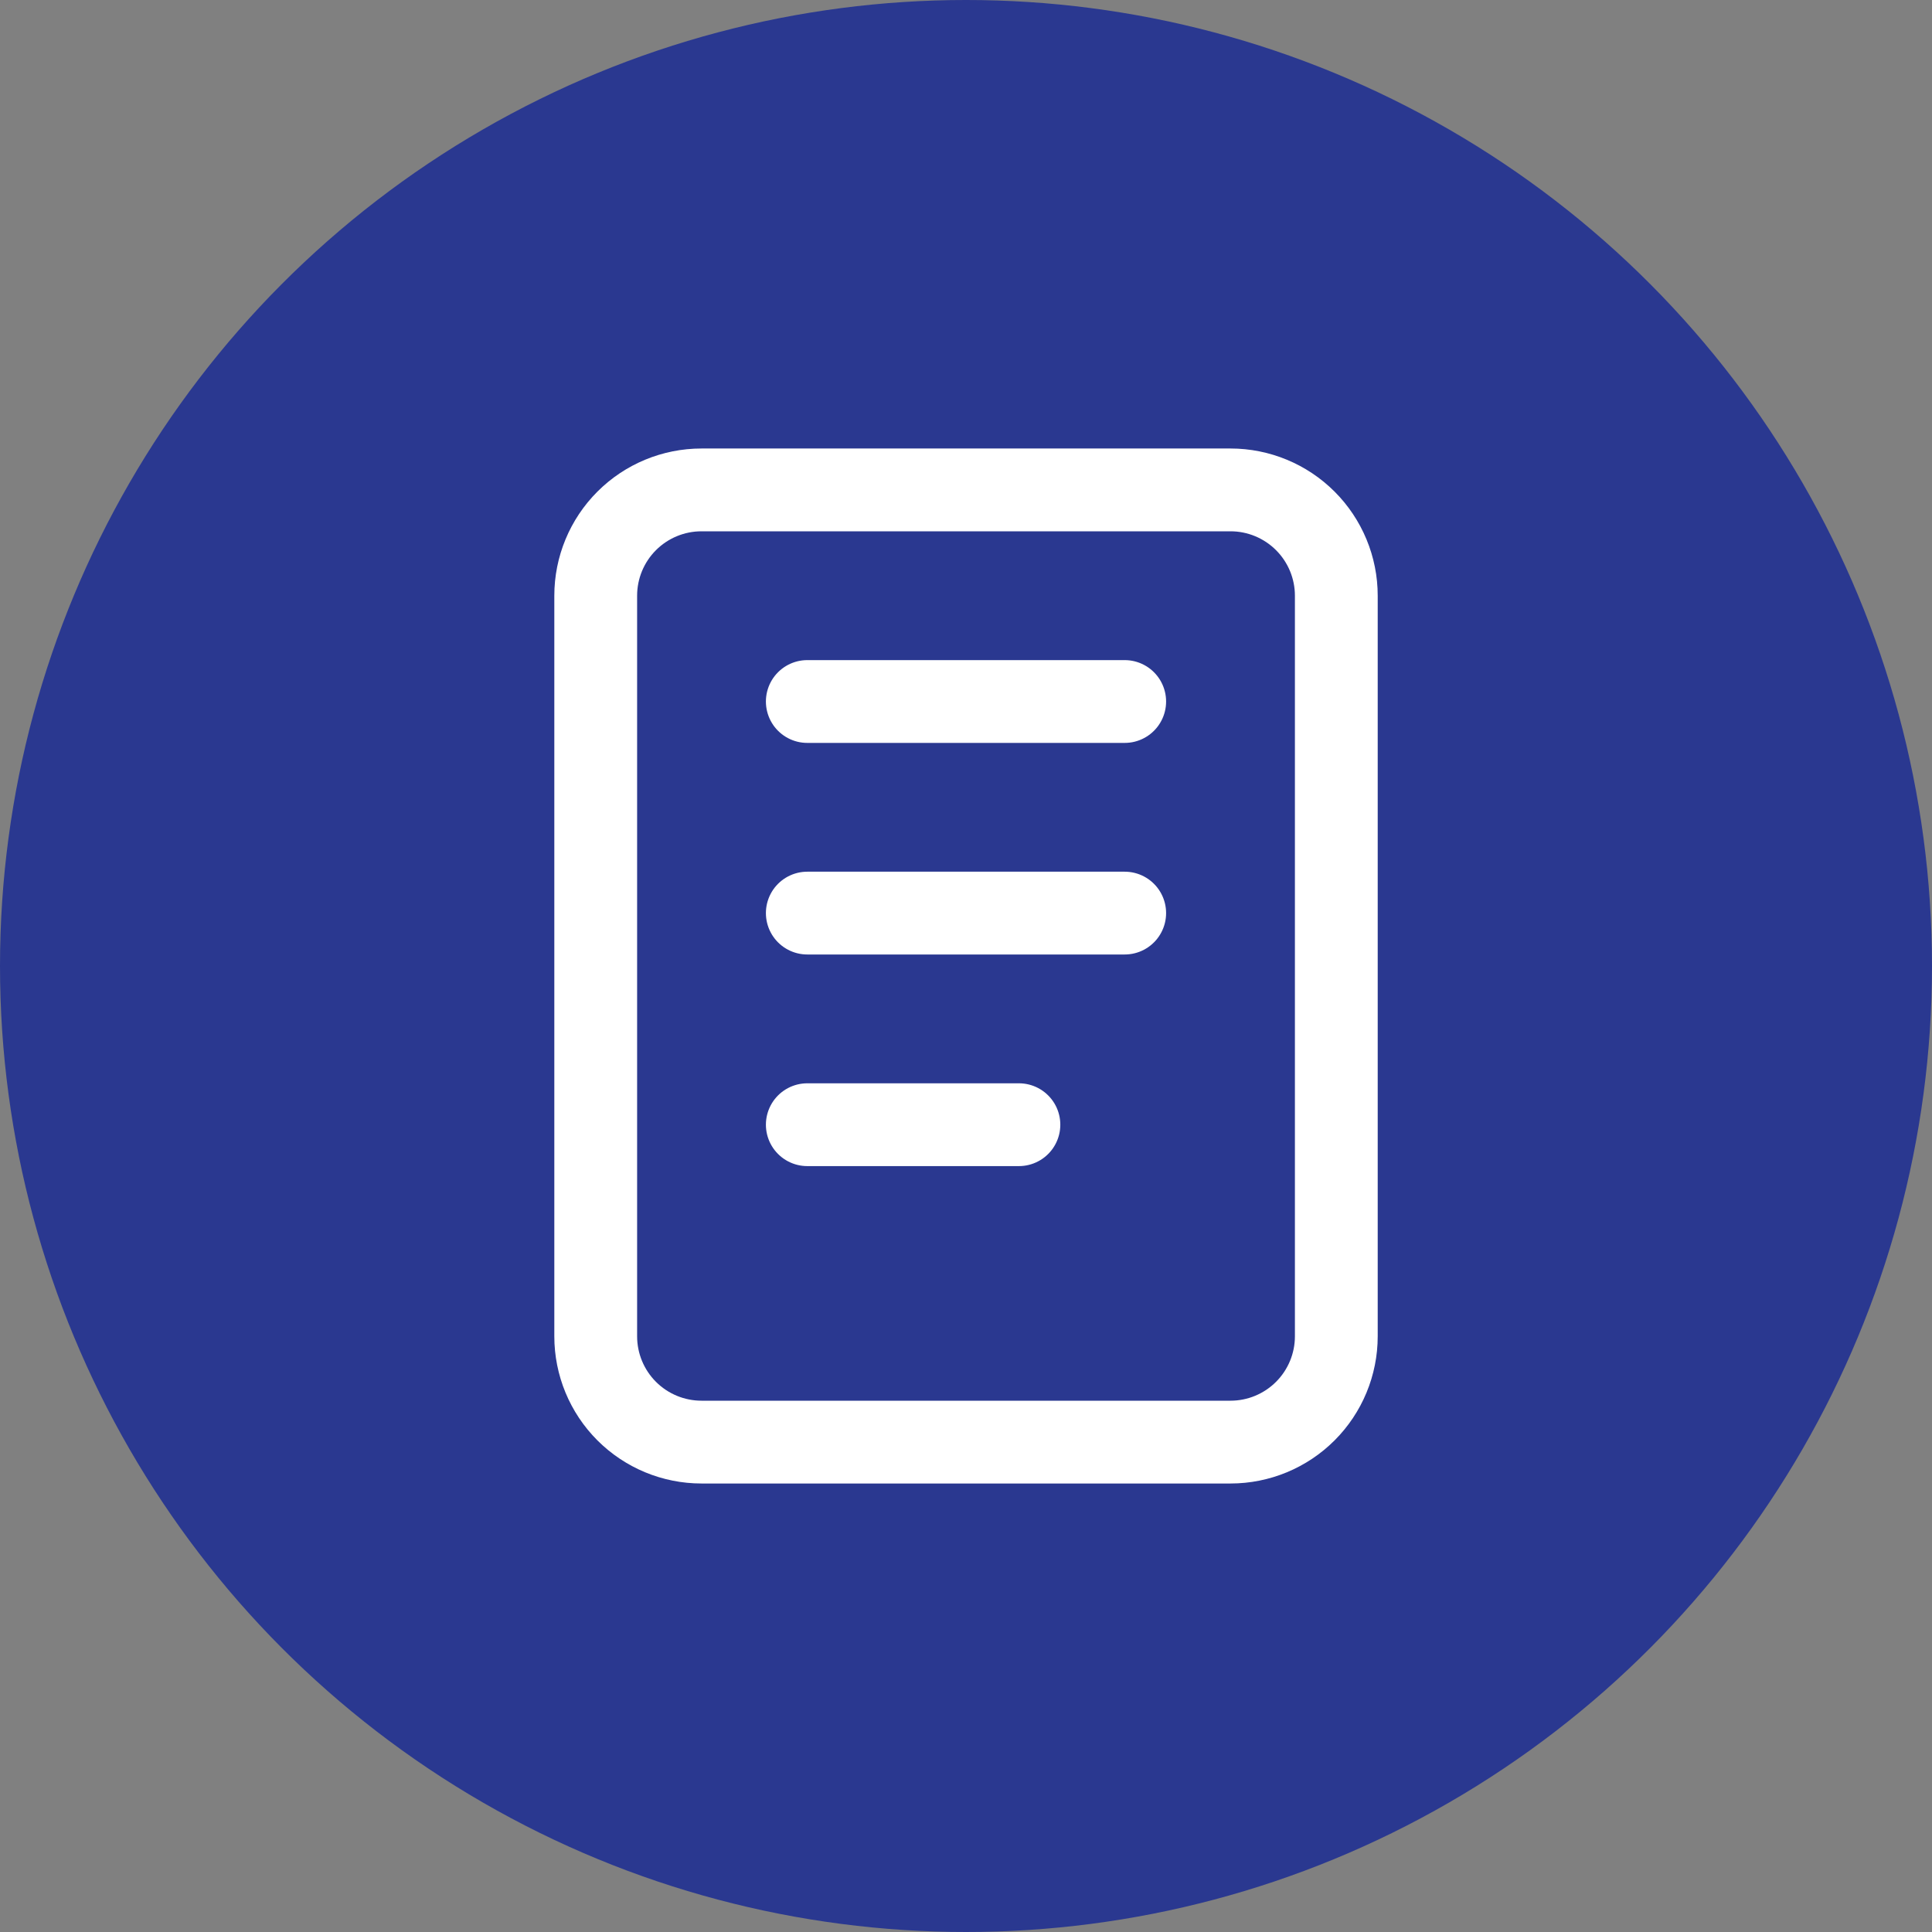 <svg width="70" height="70" viewBox="0 0 70 70" fill="none" xmlns="http://www.w3.org/2000/svg">
<rect x="0" y="0" width="70" height="70" fill="#808080" stroke="none"/>
<circle cx="35" cy="35" r="35" fill="#2A3890"/>
<path d="M29.25 25.417H40.75M29.25 33.083H40.75M29.25 40.75H36.917M21.584 21.583C21.584 20.567 21.987 19.592 22.706 18.873C23.425 18.154 24.4 17.75 25.417 17.75H44.584C45.6 17.75 46.575 18.154 47.294 18.873C48.013 19.592 48.417 20.567 48.417 21.583V48.417C48.417 49.433 48.013 50.408 47.294 51.127C46.575 51.846 45.6 52.25 44.584 52.25H25.417C24.4 52.25 23.425 51.846 22.706 51.127C21.987 50.408 21.584 49.433 21.584 48.417V21.583Z" stroke="white" stroke-width="3" stroke-linecap="round" stroke-linejoin="round"/>
</svg>
